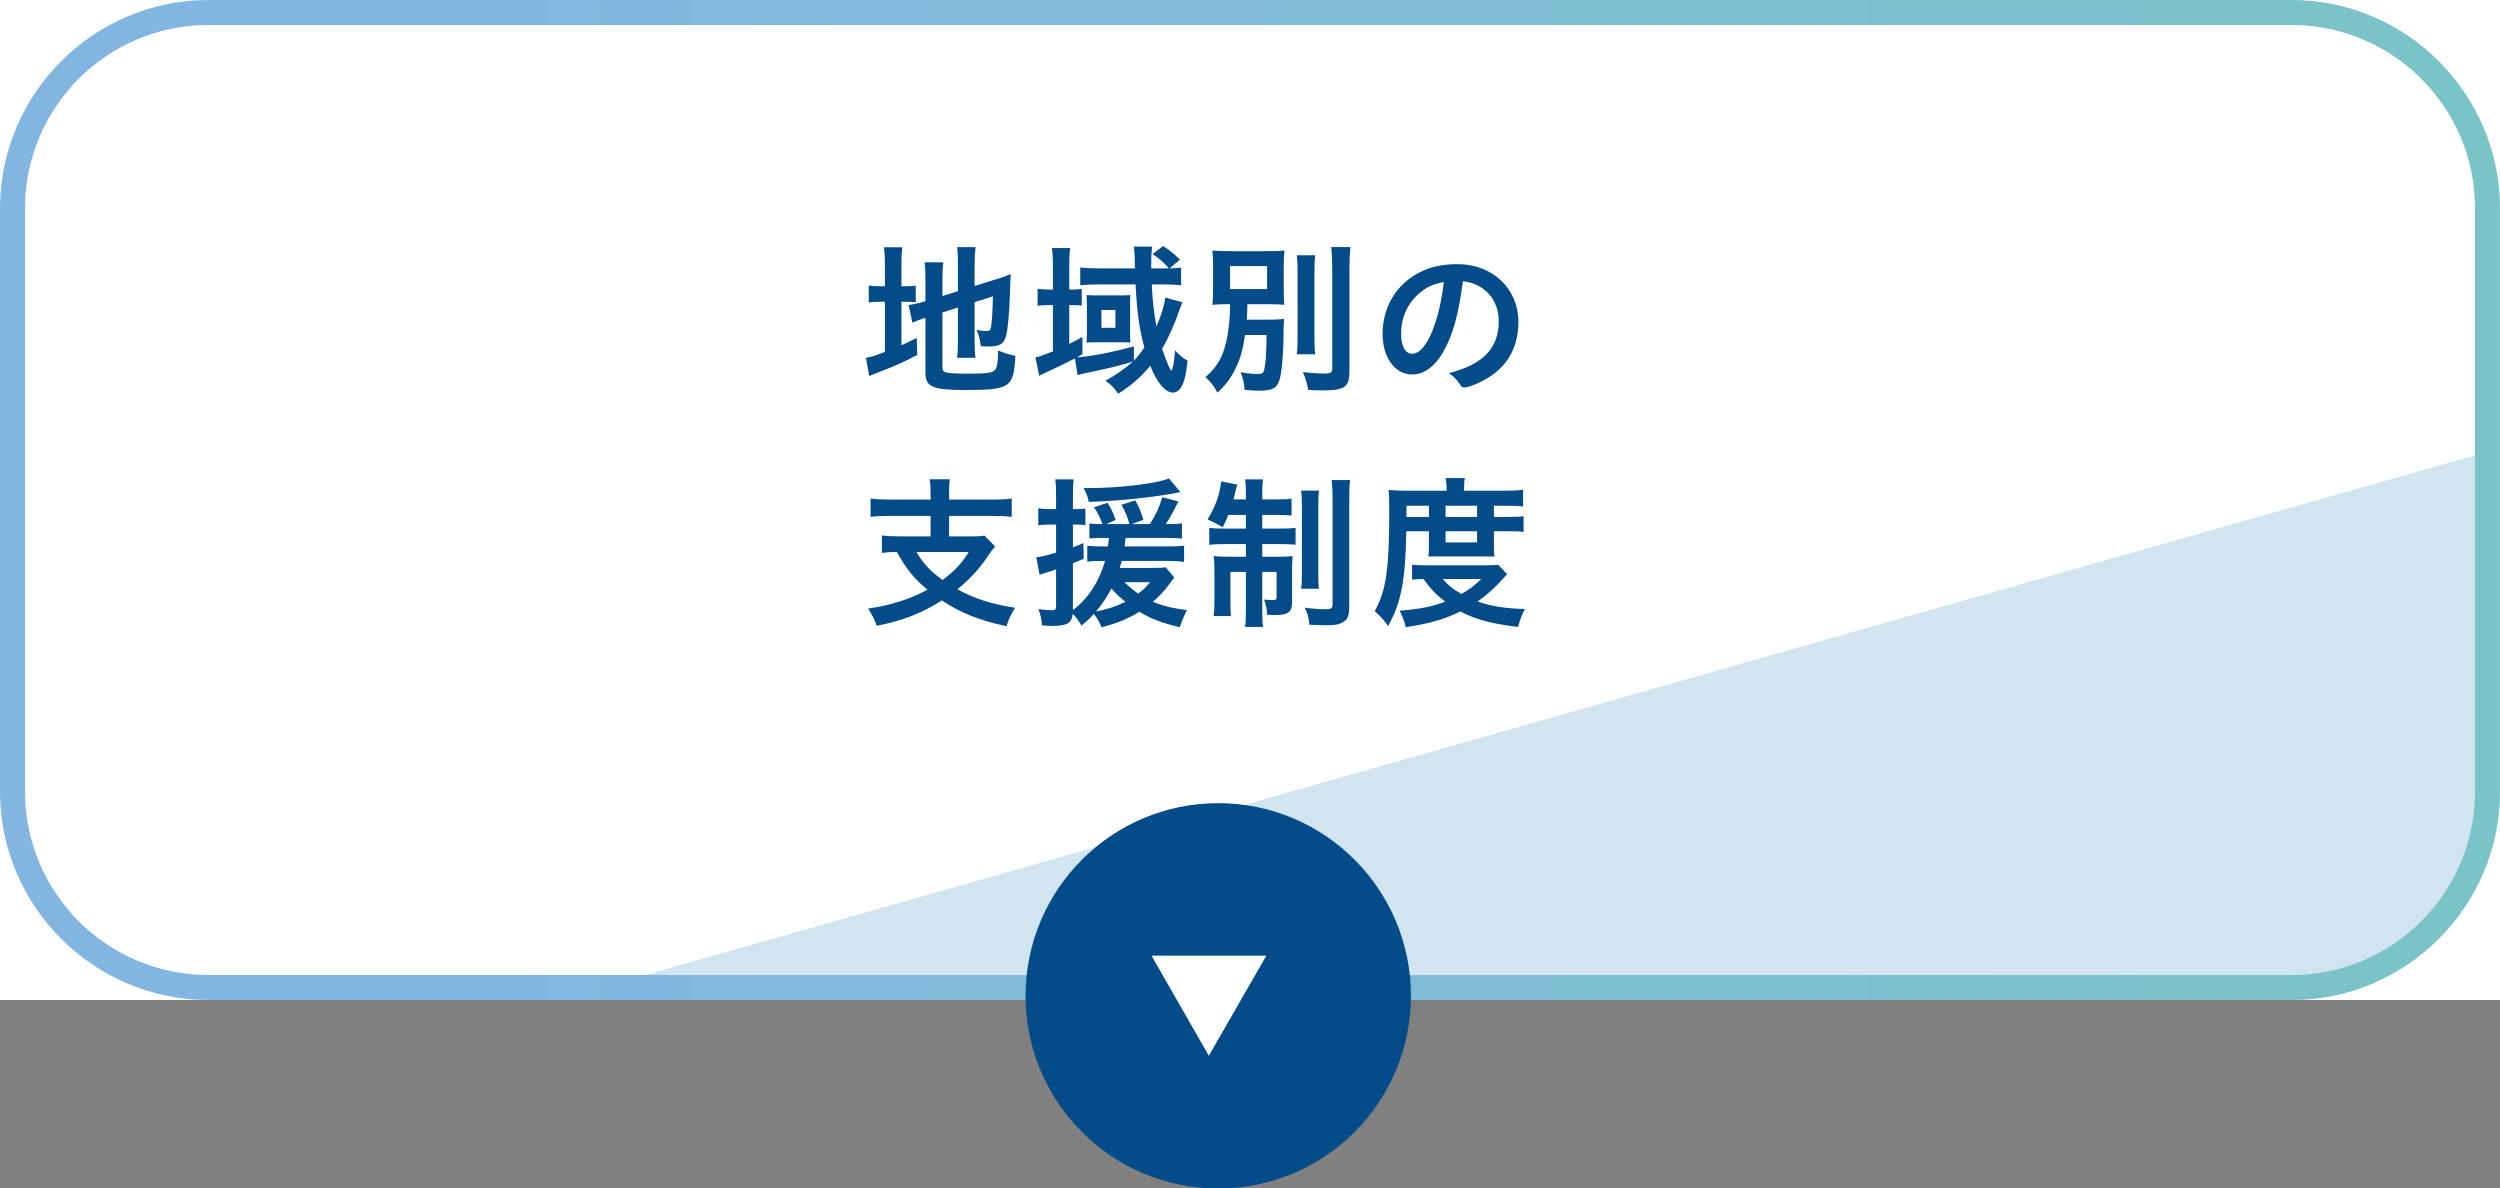 <?xml version="1.0" encoding="UTF-8"?>
<svg id="_レイヤー_1" data-name="レイヤー 1" xmlns="http://www.w3.org/2000/svg" width="300" height="142.61" xmlns:xlink="http://www.w3.org/1999/xlink" viewBox="0 0 300 142.61">
  <rect x="0" y="0" width="300" height="142.61" fill="#808080" stroke="none"/>
  <defs>
    <style>
      .cls-1 {
        fill: url(#_名称未設定グラデーション_62);
      }

      .cls-1, .cls-2, .cls-3, .cls-4 {
        stroke-width: 0px;
      }

      .cls-2 {
        fill: #d1e5f0;
      }

      .cls-3 {
        fill: #fff;
      }

      .cls-4 {
        fill: #044b89;
      }
    </style>
    <linearGradient id="_名称未設定グラデーション_62" data-name="名称未設定グラデーション 62" x1="0" y1="60" x2="300" y2="60" gradientUnits="userSpaceOnUse">
      <stop offset=".19" stop-color="#82b6e0"/>
      <stop offset="1" stop-color="#7ac4c7"/>
    </linearGradient>
  </defs>
  <rect class="cls-3" width="300" height="120"/>
  <path class="cls-2" d="M300,53.78v41.22c0,13.75-11.25,25-25,25H66.86"/>
  <path class="cls-1" d="M275,3c12.13,0,22,9.87,22,22v70c0,12.13-9.87,22-22,22H25c-12.13,0-22-9.87-22-22V25C3,12.87,12.87,3,25,3h250M275,0H25C11.25,0,0,11.25,0,25v70c0,13.75,11.25,25,25,25h250c13.75,0,25-11.25,25-25V25c0-13.75-11.25-25-25-25h0Z"/>
  <g>
    <path class="cls-4" d="M106.19,31.89c0-1-.04-1.64-.12-2.22h2.22c-.1.6-.12,1.14-.12,2.22v2.46h.44c.7,0,.96-.02,1.28-.08v2c-.38-.04-.76-.06-1.36-.06h-.36v5.22c.8-.36.98-.46,1.84-.88l.06,2.04c-1.76.92-2.88,1.42-4.76,2.12-.5.2-.7.28-1,.42l-.4-2.2c.62-.08,1.14-.26,2.28-.7v-6.02h-.44c-.74,0-1.04.02-1.5.1v-2.06c.42.08.76.1,1.48.1h.46v-2.46ZM113.09,44.1c0,.38.14.54.56.62.48.08,1.28.12,2.6.12,2.24,0,2.9-.1,3.18-.5.24-.32.34-.98.34-2.28.62.26,1.44.52,2.08.64-.22,3.82-.62,4.1-6.08,4.1-3.86,0-4.72-.38-4.72-2.06v-6.6c-.14.06-.32.1-.38.12-.58.2-.8.28-1.18.46l-.46-2.12c.52-.06,1.18-.2,1.84-.4l.18-.06v-2.62c0-.92-.02-1.42-.1-2.04h2.24c-.06.6-.1,1.16-.1,1.96v2.08l1.86-.58v-3.34c0-.88-.02-1.32-.1-1.94h2.22c-.08.62-.12,1.24-.12,1.98v2.68l2.76-.86c.74-.22,1.1-.36,1.58-.58-.04.84-.06.96-.08,2-.1,2.66-.26,4.46-.44,5.28-.24,1.08-.76,1.42-2.18,1.42-.22,0-.4,0-.9-.04-.08-.8-.24-1.38-.5-1.96.42.1.78.14,1.06.14.5,0,.62-.08.68-.48.1-.64.18-1.88.22-3.68l-2.2.7v4.76c0,.78.04,1.32.1,1.92h-2.2c.08-.64.1-1.08.1-1.98v-4.06l-1.86.6v6.6Z"/>
    <path class="cls-4" d="M141.89,36.27q-.04.14-.16.4s-.06.16-.12.32c-.66,1.92-1.4,3.58-2.16,4.86.5,1.48.98,2.62,1.12,2.62s.34-1.08.44-2.42c.6.64.9.9,1.5,1.24-.2,1.74-.4,2.6-.78,3.18-.24.42-.6.64-.96.64-.94,0-1.92-1.16-2.74-3.22-1.14,1.38-2.24,2.34-3.86,3.36-.44-.68-.78-1.04-1.52-1.56,1.2-.64,2.56-1.6,3.3-2.32-.94.34-2.48.72-4.64,1.18-.98.2-1.7.36-2,.46l-.32-2c-1.08.56-2.02,1.02-3.84,1.86-.18.08-.26.12-.44.24l-.46-2.22c.36-.06,1.06-.3,2.1-.72v-5.56h-.42c-.56,0-.92.02-1.42.08v-2.04c.48.08.86.1,1.44.1h.4v-2.86c0-.94-.04-1.52-.12-2.12h2.2c-.1.6-.12,1.14-.12,2.14v2.84h.16c.58,0,.94-.02,1.34-.08v2c-.4-.04-.76-.06-1.34-.06h-.16v4.66c.68-.34.9-.46,1.58-.84v2.08c-.32.18-.42.24-.68.38,1.78-.14,4.12-.58,6.86-1.32v1.7c.46-.48.76-.86,1.26-1.56-.62-2.26-.88-4.18-1.06-7.58h-4.46c-.84,0-1.64.04-2.18.1v-2.14c.5.08,1.28.12,2.22.12h4.34c-.02-.44-.02-.6-.02-.94,0-.78-.04-1.16-.12-1.68h2.22c-.08.5-.12,1-.12,2.02v.6h2.12c-.68-.78-1.08-1.14-1.96-1.72l1.26-.96c.86.54,1.14.78,2.02,1.62l-1.24,1.06c.54-.02.94-.04,1.38-.1v2.12c-.56-.06-1.3-.1-2.1-.1h-1.42c.1,2.02.26,3.46.56,5.04.58-1.3.96-2.56,1.06-3.46l2.06.56ZM130.43,36.61q-.02-.94-.04-1.2c.18.02.76.04,1.26.04h2.9c.36,0,.84-.02,1.1-.04-.02.2-.04.48-.04.82v3.74c0,.42.02,1,.04,1.14-.3-.02-.76-.04-1.2-.04h-2.88c-.48,0-.98.02-1.18.04.02-.38.04-.7.04-1.14v-3.36ZM132.17,39.34h1.68v-2.14h-1.68v2.14Z"/>
    <path class="cls-4" d="M149.41,40.2c-.28,1.8-.56,2.8-1.1,3.92-.58,1.22-1.16,2-2.22,3-.5-.92-.72-1.2-1.44-1.86,1.56-1.36,2.24-2.66,2.66-5.06.2-1.22.28-2.08.3-3.7-1.12,0-1.56.02-2.12.08.06-.68.08-1.1.08-2.1v-2.34c0-.98-.02-1.38-.08-2.08.62.06,1.26.08,2.4.08h3.88c1.22,0,1.84-.02,2.36-.08-.06.64-.08,1.08-.08,2.02v2.5c0,1.16.02,1.54.06,2-.58-.06-1.34-.08-2.4-.08h-2.02c-.02,1-.04,1.24-.08,1.86h2.66c.8,0,1.26-.02,1.82-.1-.04.38-.04.6-.06,1.34,0,2.7-.2,5.02-.48,5.96-.32,1.04-.86,1.32-2.5,1.32-.4,0-.84-.02-1.7-.1-.06-.86-.2-1.42-.48-2.12.88.16,1.44.22,2.02.22.54,0,.74-.12.82-.52.18-.8.26-2.14.28-4.16h-2.58ZM147.61,34.69h4.44v-2.76h-4.44v2.76ZM157.83,30.63c-.08.62-.1,1.24-.1,2.34v7.24c0,1.22.02,1.72.1,2.3h-2.22c.08-.58.1-.92.1-2.24v-7.3c0-1.1-.02-1.76-.1-2.34h2.22ZM162.05,29.65c-.08.78-.12,1.54-.12,2.6v12.28c0,1.94-.54,2.32-3.34,2.32-.44,0-.74-.02-1.6-.06-.16-.86-.34-1.42-.64-2.14,1.04.12,2.04.18,2.6.18.72,0,.92-.12.92-.58v-12c0-.9-.04-1.74-.12-2.6h2.3Z"/>
    <path class="cls-4" d="M173.11,42.36c-.96,1.66-2.28,2.58-3.64,2.58-2.08,0-3.56-2.04-3.56-4.88,0-3.16,1.6-5.88,4.34-7.32,1.34-.72,2.78-1.04,4.68-1.04,4.18,0,7.28,2.96,7.28,6.92,0,3.5-1.72,6.02-5.04,7.44-.66.28-1.18.44-1.44.44-.24,0-.34-.08-.6-.46-.34-.52-.72-.9-1.26-1.26,4.12-1.06,5.98-3,5.98-6.24,0-1.66-.7-3.06-1.94-3.94-.7-.48-1.26-.68-2.36-.86-.56,4.22-1.22,6.52-2.44,8.62ZM170.23,35.27c-1.34,1.18-2.1,2.86-2.1,4.74,0,1.54.5,2.44,1.34,2.44,1,0,2.02-1.38,2.78-3.76.48-1.5.72-2.64,1.02-4.86-1.42.3-2.12.64-3.04,1.44Z"/>
    <path class="cls-4" d="M111.67,59.19c0-.82-.02-1.18-.12-1.68h2.44c-.08.42-.1.86-.1,1.68v.76h5.16c1.04,0,1.76-.04,2.36-.12v2.2c-.54-.08-1.34-.12-2.34-.12h-5.18v2.46h2.58c.84,0,1.3-.02,1.66-.1l1.28,1.3c-.22.24-.56.7-.92,1.24-.9,1.38-2.16,2.74-3.6,3.9,2,1.12,4.14,1.8,6.92,2.22-.46.72-.7,1.24-1.04,2.22-3.34-.74-5.46-1.58-7.74-3.1-2.42,1.54-4.72,2.44-7.82,3.04-.28-.78-.52-1.26-1.04-2.06,2.76-.4,4.98-1.12,7.12-2.26-1.62-1.36-2.58-2.54-3.66-4.54-.9.02-1.26.04-1.8.12v-2.1c.56.08,1.36.12,2.32.12h3.52v-2.46h-4.88c-1,0-1.72.04-2.32.12v-2.2c.62.08,1.34.12,2.34.12h4.86v-.76ZM109.97,66.24c.84,1.4,1.66,2.3,3.14,3.36,1.42-1.06,2.3-2,3.14-3.36h-6.28Z"/>
    <path class="cls-4" d="M132.43,64.55c-.62,0-1.22.02-1.7.06v-1.8c.42.06.82.08,1.46.08h.1c-.24-.74-.54-1.32-1.02-2.02l1.64-.54c.46.76.74,1.34.96,2.06l-1.12.5h2.78c-.2-.8-.5-1.52-.96-2.32l1.66-.52c.46.78.68,1.34.98,2.32l-1.42.52h2.2c.8-1.3,1.14-2.04,1.48-3.22l1.94.5c-.7,1.38-1.02,1.96-1.52,2.72h.44c.7,0,1.08-.02,1.5-.1v1.84c-.5-.06-1.1-.08-1.84-.08h-4.92c-.04.4-.08.7-.12,1.02h4.96c1.08,0,1.62-.02,2.18-.1v1.96c-.52-.08-1.36-.12-2.18-.12h-5.3c-.1.38-.14.52-.24.84h3.88c.86,0,1.28-.02,1.64-.08l1.02,1.24q-.2.22-.66.88c-.48.66-1.18,1.4-1.9,2.02,1.2.5,2.32.78,4.08,1-.36.72-.56,1.2-.86,2.06-2.32-.58-3.42-1-4.84-1.86-1.4.86-2.74,1.4-4.54,1.86-.22-.56-.52-1.06-.92-1.6-.52.56-.78.82-1.5,1.4-.4-.7-.58-.94-1.04-1.4-.14,1.12-.68,1.44-2.54,1.44-.22,0-.5-.02-1.14-.06-.06-.74-.18-1.26-.44-1.96.7.1,1.18.14,1.64.14.38,0,.48-.1.48-.52v-4.38c-.5.16-.6.2-1.06.34-.2.06-.52.16-.92.3l-.4-2.1c.6-.06,1.22-.2,2.38-.56v-3.36h-.84c-.46,0-.78.02-1.3.08v-2.04c.44.08.78.1,1.32.1h.82v-1.58c0-.94-.02-1.44-.1-1.98h2.22c-.08.52-.1,1.02-.1,1.96v1.6h.5c.4,0,.6-.02,1-.06v1.98c-.4-.04-.6-.06-1-.06h-.5v2.72c.44-.16.66-.24,1.26-.5l.04,1.88c-.7.3-.9.38-1.3.54v5.62c1.84-1.4,3.12-3.36,3.86-5.9h-.32c-.78,0-1.32.02-1.82.08v-1.9c.52.06,1.08.08,1.86.08h.62c.06-.46.08-.64.12-1.02h-.64ZM141.65,59.05q-.18.02-.52.1c-2.78.54-6.86.96-10.48,1.08-.12-.64-.26-.98-.62-1.66h.62c3.66,0,8.18-.54,9.62-1.16l1.38,1.64ZM131.53,73.38c1.28-.24,2.5-.64,3.52-1.16-.8-.66-1.28-1.12-1.68-1.6-.54,1.04-1.1,1.86-1.84,2.76ZM134.93,69.86c.5.48.96.88,1.66,1.38.6-.46.98-.84,1.42-1.38h-3.08Z"/>
    <path class="cls-4" d="M147.39,61.79c-.24.6-.34.84-.66,1.48-.74-.44-1.1-.62-1.82-.94.82-1.34,1.34-2.66,1.54-3.96.02-.12.04-.22.04-.24q.04-.18.04-.36l1.96.38c-.06.16-.16.46-.22.76-.06.24-.18.78-.24,1.02h1.48v-.54c0-.9-.02-1.34-.1-1.86h2.16c-.08.48-.1.88-.1,1.82v.58h1.64c.92,0,1.38-.02,1.88-.1v2.04c-.52-.06-1.02-.08-1.88-.08h-1.64v1.64h2.22c.78,0,1.22-.02,1.78-.08v2.02c-.44-.06-.94-.08-1.84-.08h-2.16v1.52h1.86c.84,0,1.22-.02,1.78-.08-.04.5-.06.84-.06,1.7v3.84c0,1.2-.48,1.54-2.14,1.54q-.14,0-.86-.04c-.04-.78-.12-1.18-.36-1.82.3.02.8.06,1.04.06.34,0,.46-.08.46-.3v-3.08h-1.72v4.54c0,1.04.02,1.58.1,2.06h-2.16c.08-.6.1-1.1.1-2.1v-4.5h-1.86v3.44c0,.82.02,1.34.06,1.86h-2.08c.08-.5.1-.86.1-1.88v-3.54c0-.76-.02-1.26-.08-1.78.6.06,1.08.08,1.86.08h2v-1.52h-2.44c-.86,0-1.42.02-1.96.1v-2.06c.48.08.96.1,1.7.1h2.7v-1.64h-2.12ZM158.29,58.87c-.08.54-.1,1.02-.1,2v7.74c0,1.16.02,1.56.08,2.04h-2.14c.08-.5.1-.86.1-2.06v-7.68c0-1-.02-1.52-.1-2.04h2.16ZM162.03,57.61c-.1.54-.12,1.12-.12,2.32v12.84c0,1.02-.16,1.5-.64,1.82-.48.34-1.02.44-2.26.44-.2,0-.82-.02-1.88-.06-.1-.92-.2-1.3-.56-2.06.9.14,1.78.2,2.46.2.72,0,.88-.1.88-.58v-12.54c0-1.16-.04-1.76-.12-2.38h2.24Z"/>
    <path class="cls-4" d="M168.75,63.75c-.08,5.82-.6,8.56-2.18,11.38-.54-.78-.92-1.2-1.6-1.78,1.4-2.62,1.74-5,1.74-12.28,0-.92-.02-1.66-.08-2.28.68.06,1.36.1,2.18.1h4.78v-.42c0-.42-.04-.74-.12-1.1h2.32c-.08.32-.1.64-.1,1.12v.4h4.76c1.06,0,1.76-.04,2.32-.12v2c-.58-.06-1.12-.08-2.02-.08h-1.48v1.34h1.86c.78,0,1.18-.02,1.7-.08v1.88c-.46-.06-.8-.08-1.7-.08h-1.86v1.84c0,.46.02.84.06,1.2q-.44-.02-1.24-.02h-5.36c-.78,0-1,0-1.32.02.04-.3.06-.8.06-1.2v-1.84h-2.72ZM180.85,68.9q-.22.22-.36.4c-1,1.14-2.06,2.1-3.18,2.88,1.66.58,3.34.84,5.68.9-.36.68-.6,1.3-.82,2.16-3.2-.4-5.1-.9-6.92-1.86-2.02.96-3.66,1.44-6.56,1.88-.16-.72-.32-1.14-.74-1.98,2.38-.18,3.9-.48,5.48-1.08-1.12-.86-1.6-1.36-2.62-2.72-.58.02-.94.04-1.36.08v-1.8c.48.06,1.06.08,2.06.08h6.7c.78,0,1.1-.02,1.58-.06l1.06,1.12ZM171.47,62.03v-1.34h-2.7v1.34h2.7ZM173.13,69.48c.6.72,1.22,1.22,2.24,1.8,1-.58,1.52-.96,2.38-1.8h-4.62ZM177.25,62.03v-1.34h-3.78v1.34h3.78ZM173.47,65.09h3.78v-1.34h-3.78v1.34Z"/>
  </g>
  <g>
    <circle class="cls-4" cx="146.19" cy="119.5" r="23.12"/>
    <path class="cls-3" d="M138.17,114.68h13.79l-6.9,12.01-6.88-12.01Z"/>
  </g>
</svg>